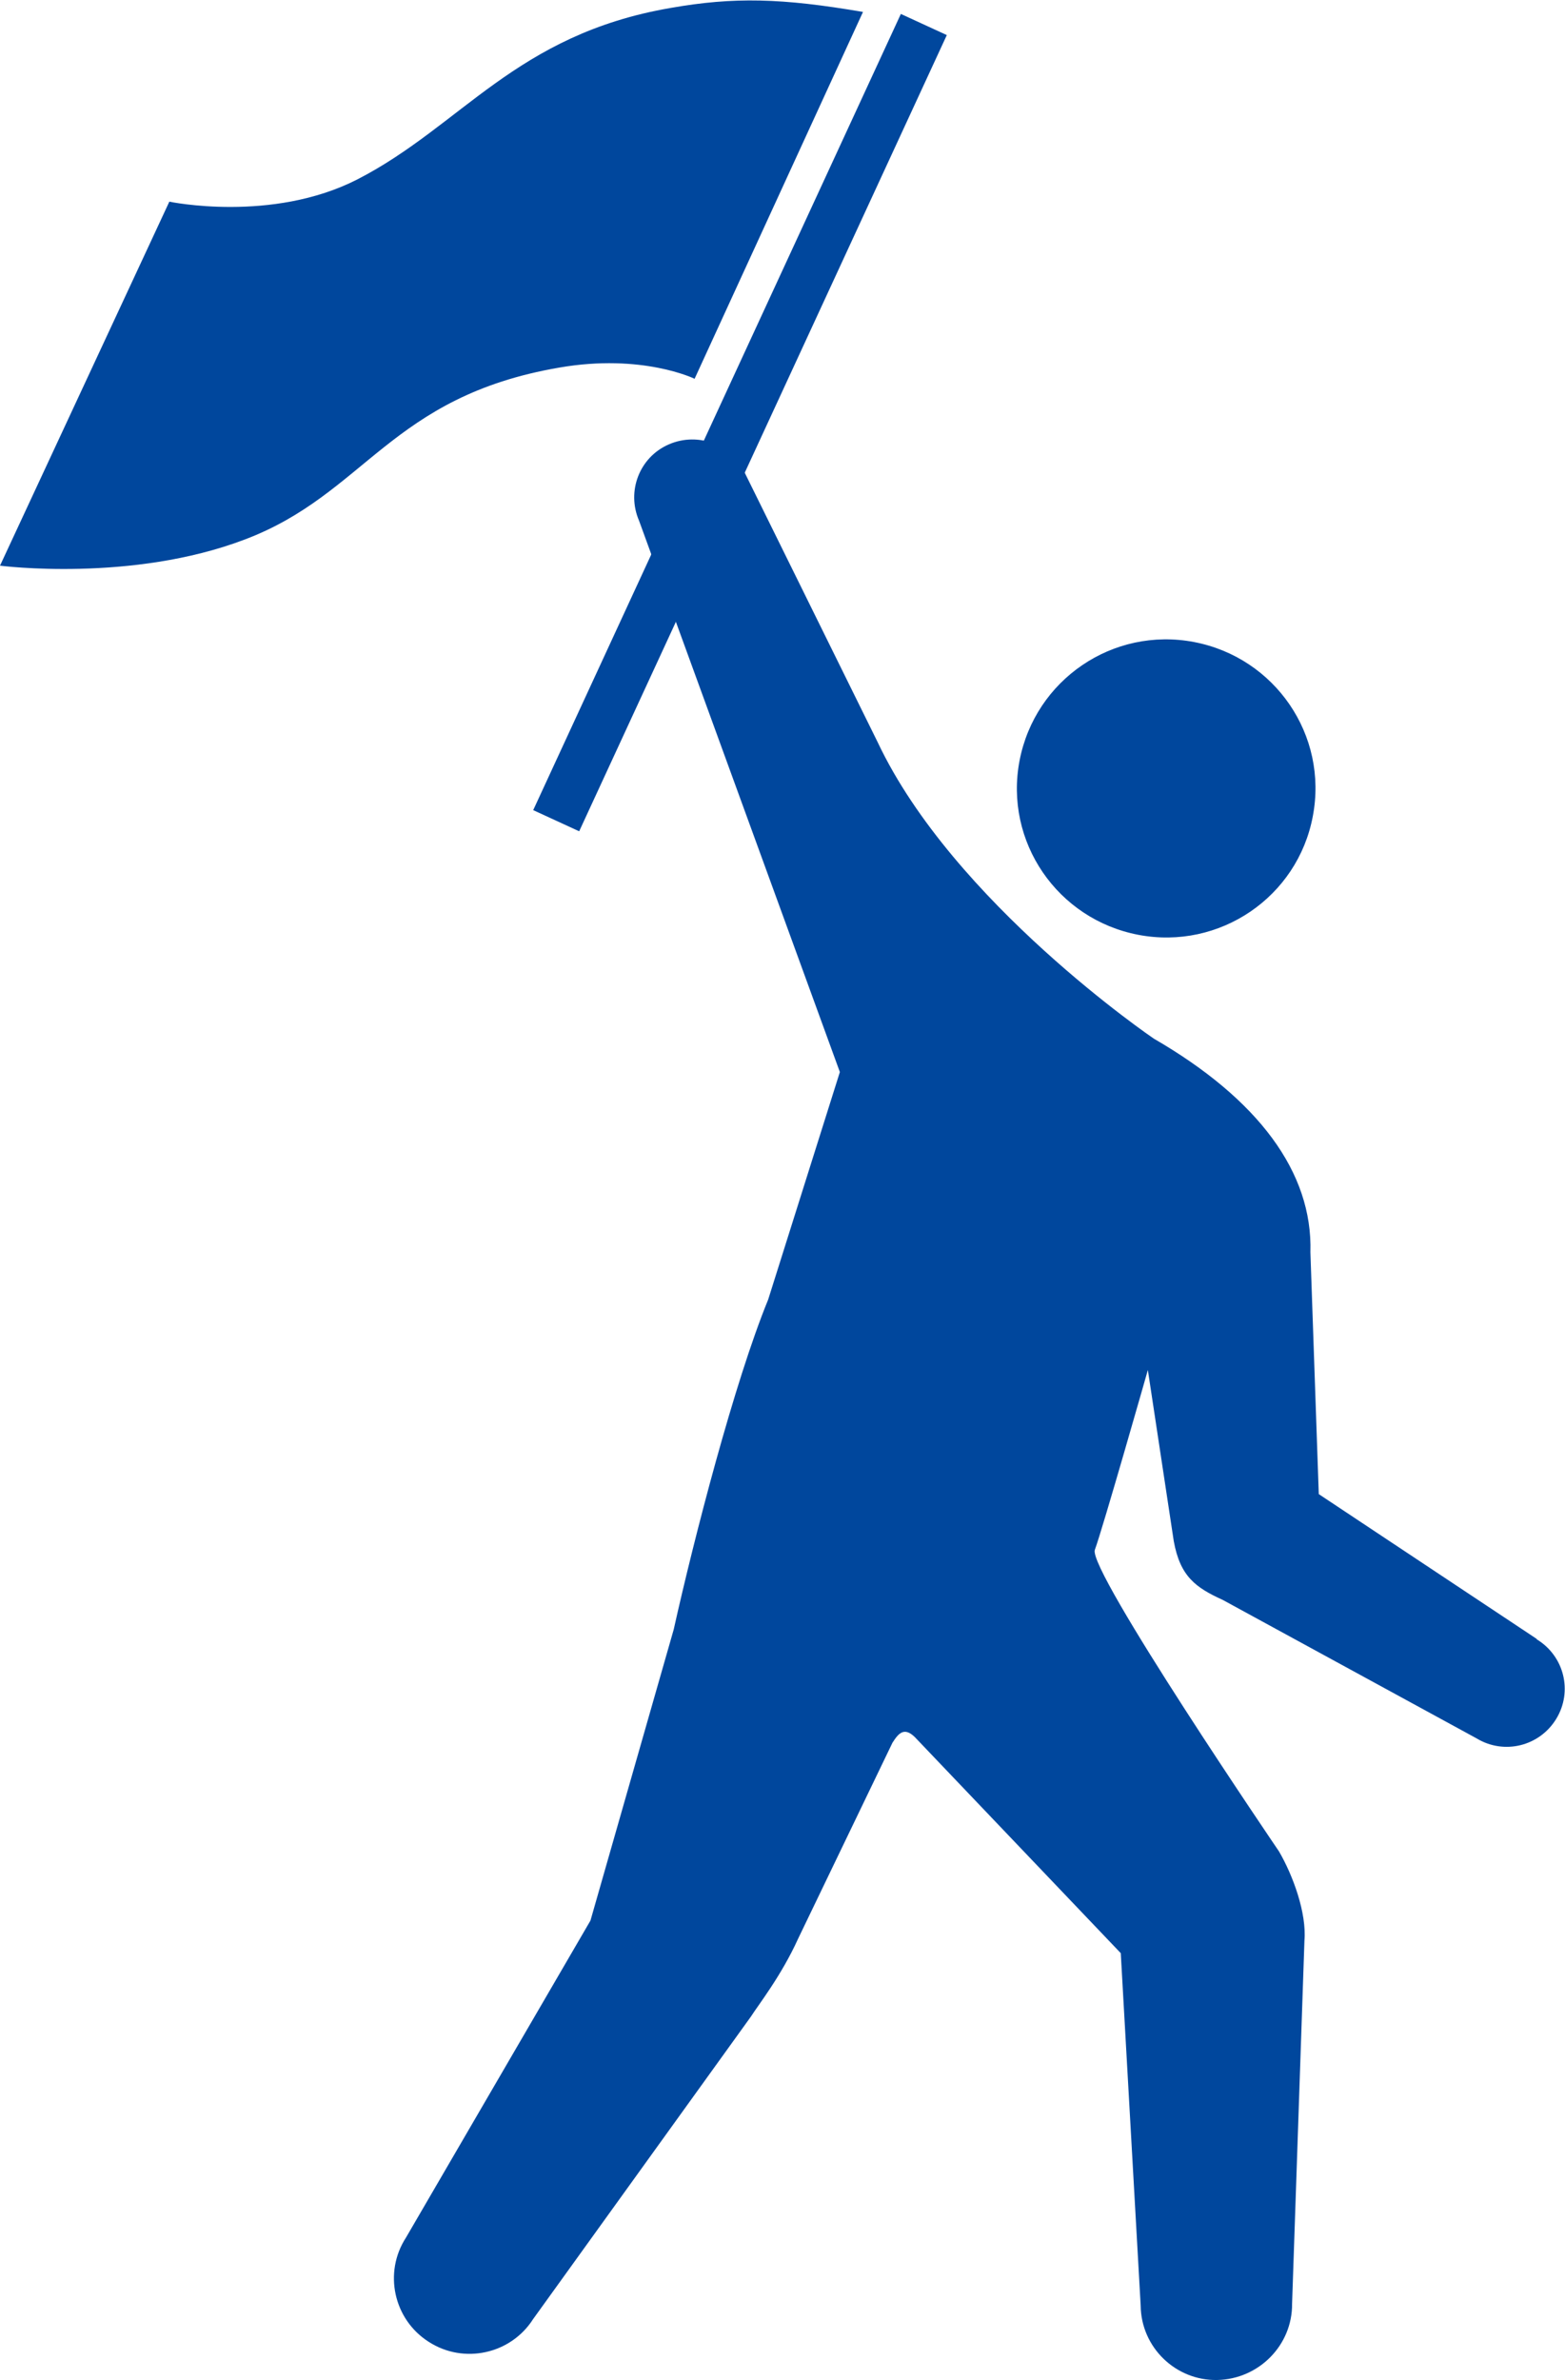 <svg width="75" height="114" viewBox="0 0 75 114" fill="none" xmlns="http://www.w3.org/2000/svg">
<g clip-path="url(#clip0_4025_2943)">
<path d="M54.551 44.777C50.675 44.034 48.116 40.318 48.861 36.431C49.605 32.563 53.329 30.01 57.224 30.753C61.1 31.496 63.658 35.212 62.914 39.099C62.188 42.967 58.446 45.52 54.551 44.777Z" fill="#00479D"/>
<path d="M73.644 78.502L63.2 71.567L62.799 59.982C62.914 56.152 60.298 52.646 55.295 49.75C55.295 49.75 45.691 43.233 42.063 35.555L35.724 22.712C35.113 21.302 33.471 20.674 32.058 21.283C30.645 21.893 30.015 23.532 30.626 24.942L40.249 51.35L36.813 62.249C35.19 66.213 33.261 73.682 32.288 78.045L28.297 91.993L19.456 107.179C18.368 108.855 18.865 111.104 20.545 112.171C22.225 113.257 24.478 112.761 25.547 111.085L35.992 96.585C36.316 96.07 37.443 94.641 38.245 92.869L42.77 83.475C43.075 82.999 43.362 82.656 43.954 83.323L53.711 93.555L54.665 110.437C54.684 112.438 56.346 114.038 58.331 114C60.317 113.962 61.94 112.342 61.921 110.342L62.513 92.964C62.627 91.631 61.959 89.82 61.291 88.677C61.291 88.677 52.107 75.187 52.469 74.234C52.832 73.263 55.009 65.622 55.009 65.622L56.25 73.815C56.556 75.511 57.3 76.044 58.599 76.635L70.761 83.266C72.079 84.066 73.778 83.647 74.58 82.332C75.382 81.017 74.962 79.322 73.644 78.521V78.502Z" fill="#00479D"/>
<path d="M33.28 18.14C33.28 18.14 30.779 16.92 26.808 17.606C18.693 18.997 17.528 23.646 11.743 25.837C6.301 27.914 0 27.095 0 27.095L8.115 9.66C8.115 9.66 13.022 10.689 17.127 8.593C22.13 6.021 24.707 1.658 32.135 0.381C35.171 -0.152 37.462 -0.095 41.357 0.572L33.28 18.159V18.14Z" fill="#00479D"/>
<path d="M43.172 0.668L25.553 38.805L27.756 39.818L45.374 1.681L43.172 0.668Z" fill="#00479D"/>
</g>
<defs>
<clipPath id="clip0_4025_2943">
<rect width="75" height="114" fill="white"/>
</clipPath>
</defs>
</svg>
